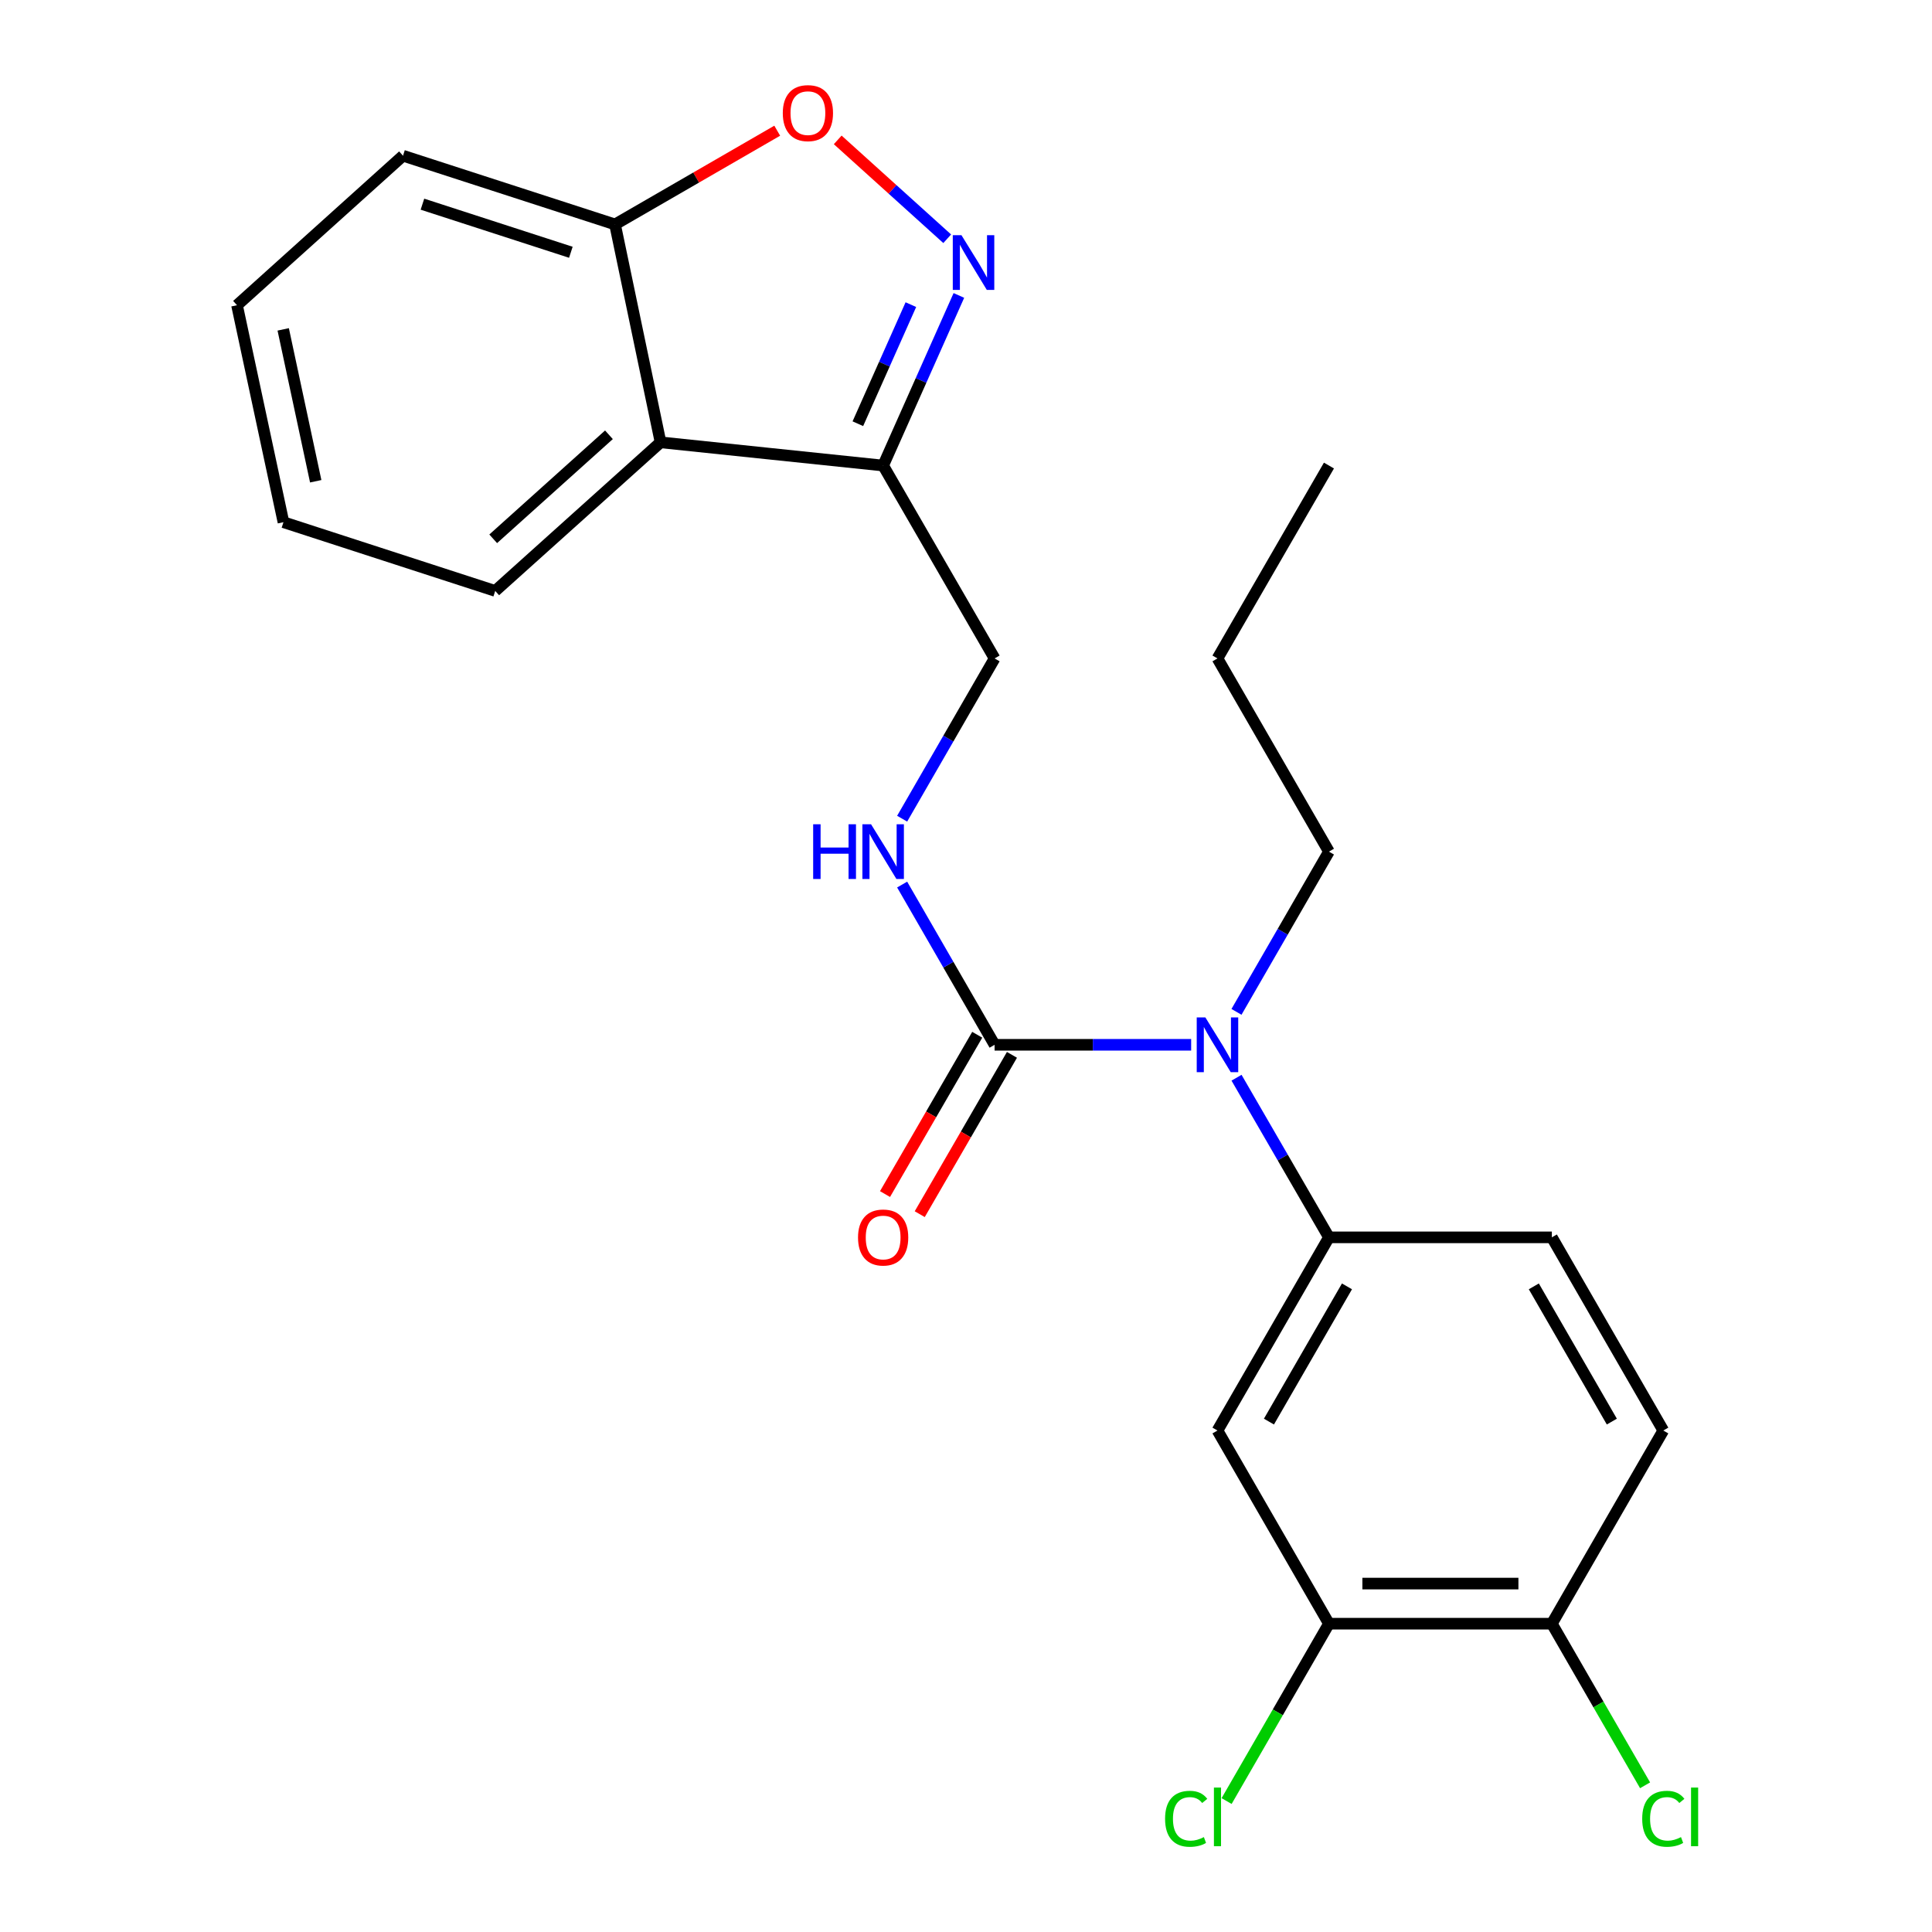 <?xml version='1.0' encoding='iso-8859-1'?>
<svg version='1.1' baseProfile='full'
              xmlns='http://www.w3.org/2000/svg'
                      xmlns:rdkit='http://www.rdkit.org/xml'
                      xmlns:xlink='http://www.w3.org/1999/xlink'
                  xml:space='preserve'
width='1000px' height='1000px' viewBox='0 0 1000 1000'>
<!-- END OF HEADER -->
<rect style='opacity:1.0;fill:#FFFFFF;stroke:none' width='1000' height='1000' x='0' y='0'> </rect>
<path class='bond-1' d='M 496.316,152.92 L 476.715,196.944' style='fill:none;fill-rule:evenodd;stroke:#0000FF;stroke-width:6px;stroke-linecap:butt;stroke-linejoin:miter;stroke-opacity:1' />
<path class='bond-1' d='M 476.715,196.944 L 457.114,240.968' style='fill:none;fill-rule:evenodd;stroke:#000000;stroke-width:6px;stroke-linecap:butt;stroke-linejoin:miter;stroke-opacity:1' />
<path class='bond-1' d='M 471.467,157.682 L 457.747,188.499' style='fill:none;fill-rule:evenodd;stroke:#0000FF;stroke-width:6px;stroke-linecap:butt;stroke-linejoin:miter;stroke-opacity:1' />
<path class='bond-1' d='M 457.747,188.499 L 444.027,219.316' style='fill:none;fill-rule:evenodd;stroke:#000000;stroke-width:6px;stroke-linecap:butt;stroke-linejoin:miter;stroke-opacity:1' />
<path class='bond-2' d='M 490.273,123.578 L 461.937,97.991' style='fill:none;fill-rule:evenodd;stroke:#0000FF;stroke-width:6px;stroke-linecap:butt;stroke-linejoin:miter;stroke-opacity:1' />
<path class='bond-2' d='M 461.937,97.991 L 433.601,72.404' style='fill:none;fill-rule:evenodd;stroke:#FF0000;stroke-width:6px;stroke-linecap:butt;stroke-linejoin:miter;stroke-opacity:1' />
<path class='bond-0' d='M 514.801,540.787 L 490.875,499.317' style='fill:none;fill-rule:evenodd;stroke:#000000;stroke-width:6px;stroke-linecap:butt;stroke-linejoin:miter;stroke-opacity:1' />
<path class='bond-0' d='M 490.875,499.317 L 466.949,457.847' style='fill:none;fill-rule:evenodd;stroke:#0000FF;stroke-width:6px;stroke-linecap:butt;stroke-linejoin:miter;stroke-opacity:1' />
<path class='bond-3' d='M 514.801,540.787 L 565.67,540.787' style='fill:none;fill-rule:evenodd;stroke:#000000;stroke-width:6px;stroke-linecap:butt;stroke-linejoin:miter;stroke-opacity:1' />
<path class='bond-3' d='M 565.67,540.787 L 616.539,540.787' style='fill:none;fill-rule:evenodd;stroke:#0000FF;stroke-width:6px;stroke-linecap:butt;stroke-linejoin:miter;stroke-opacity:1' />
<path class='bond-12' d='M 505.816,535.586 L 481.95,576.818' style='fill:none;fill-rule:evenodd;stroke:#000000;stroke-width:6px;stroke-linecap:butt;stroke-linejoin:miter;stroke-opacity:1' />
<path class='bond-12' d='M 481.95,576.818 L 458.084,618.05' style='fill:none;fill-rule:evenodd;stroke:#FF0000;stroke-width:6px;stroke-linecap:butt;stroke-linejoin:miter;stroke-opacity:1' />
<path class='bond-12' d='M 523.786,545.988 L 499.92,587.22' style='fill:none;fill-rule:evenodd;stroke:#000000;stroke-width:6px;stroke-linecap:butt;stroke-linejoin:miter;stroke-opacity:1' />
<path class='bond-12' d='M 499.92,587.22 L 476.054,628.452' style='fill:none;fill-rule:evenodd;stroke:#FF0000;stroke-width:6px;stroke-linecap:butt;stroke-linejoin:miter;stroke-opacity:1' />
<path class='bond-5' d='M 457.114,240.968 L 341.902,228.949' style='fill:none;fill-rule:evenodd;stroke:#000000;stroke-width:6px;stroke-linecap:butt;stroke-linejoin:miter;stroke-opacity:1' />
<path class='bond-10' d='M 457.114,240.968 L 514.801,340.804' style='fill:none;fill-rule:evenodd;stroke:#000000;stroke-width:6px;stroke-linecap:butt;stroke-linejoin:miter;stroke-opacity:1' />
<path class='bond-9' d='M 402.289,67.65 L 360.313,91.904' style='fill:none;fill-rule:evenodd;stroke:#FF0000;stroke-width:6px;stroke-linecap:butt;stroke-linejoin:miter;stroke-opacity:1' />
<path class='bond-9' d='M 360.313,91.904 L 318.336,116.159' style='fill:none;fill-rule:evenodd;stroke:#000000;stroke-width:6px;stroke-linecap:butt;stroke-linejoin:miter;stroke-opacity:1' />
<path class='bond-4' d='M 640.027,557.826 L 663.944,599.138' style='fill:none;fill-rule:evenodd;stroke:#0000FF;stroke-width:6px;stroke-linecap:butt;stroke-linejoin:miter;stroke-opacity:1' />
<path class='bond-4' d='M 663.944,599.138 L 687.861,640.45' style='fill:none;fill-rule:evenodd;stroke:#000000;stroke-width:6px;stroke-linecap:butt;stroke-linejoin:miter;stroke-opacity:1' />
<path class='bond-17' d='M 640,523.741 L 663.93,482.271' style='fill:none;fill-rule:evenodd;stroke:#0000FF;stroke-width:6px;stroke-linecap:butt;stroke-linejoin:miter;stroke-opacity:1' />
<path class='bond-17' d='M 663.93,482.271 L 687.861,440.801' style='fill:none;fill-rule:evenodd;stroke:#000000;stroke-width:6px;stroke-linecap:butt;stroke-linejoin:miter;stroke-opacity:1' />
<path class='bond-6' d='M 687.861,640.45 L 630.163,740.436' style='fill:none;fill-rule:evenodd;stroke:#000000;stroke-width:6px;stroke-linecap:butt;stroke-linejoin:miter;stroke-opacity:1' />
<path class='bond-6' d='M 697.19,665.825 L 656.801,735.815' style='fill:none;fill-rule:evenodd;stroke:#000000;stroke-width:6px;stroke-linecap:butt;stroke-linejoin:miter;stroke-opacity:1' />
<path class='bond-13' d='M 687.861,640.45 L 803.235,640.45' style='fill:none;fill-rule:evenodd;stroke:#000000;stroke-width:6px;stroke-linecap:butt;stroke-linejoin:miter;stroke-opacity:1' />
<path class='bond-18' d='M 341.902,228.949 L 256.324,305.864' style='fill:none;fill-rule:evenodd;stroke:#000000;stroke-width:6px;stroke-linecap:butt;stroke-linejoin:miter;stroke-opacity:1' />
<path class='bond-18' d='M 315.186,225.044 L 255.281,278.885' style='fill:none;fill-rule:evenodd;stroke:#000000;stroke-width:6px;stroke-linecap:butt;stroke-linejoin:miter;stroke-opacity:1' />
<path class='bond-24' d='M 341.902,228.949 L 318.336,116.159' style='fill:none;fill-rule:evenodd;stroke:#000000;stroke-width:6px;stroke-linecap:butt;stroke-linejoin:miter;stroke-opacity:1' />
<path class='bond-8' d='M 630.163,740.436 L 687.861,840.421' style='fill:none;fill-rule:evenodd;stroke:#000000;stroke-width:6px;stroke-linecap:butt;stroke-linejoin:miter;stroke-opacity:1' />
<path class='bond-7' d='M 466.948,423.755 L 490.875,382.28' style='fill:none;fill-rule:evenodd;stroke:#0000FF;stroke-width:6px;stroke-linecap:butt;stroke-linejoin:miter;stroke-opacity:1' />
<path class='bond-7' d='M 490.875,382.28 L 514.801,340.804' style='fill:none;fill-rule:evenodd;stroke:#000000;stroke-width:6px;stroke-linecap:butt;stroke-linejoin:miter;stroke-opacity:1' />
<path class='bond-15' d='M 687.861,840.421 L 661.375,886.324' style='fill:none;fill-rule:evenodd;stroke:#000000;stroke-width:6px;stroke-linecap:butt;stroke-linejoin:miter;stroke-opacity:1' />
<path class='bond-15' d='M 661.375,886.324 L 634.889,932.227' style='fill:none;fill-rule:evenodd;stroke:#00CC00;stroke-width:6px;stroke-linecap:butt;stroke-linejoin:miter;stroke-opacity:1' />
<path class='bond-26' d='M 687.861,840.421 L 803.235,840.421' style='fill:none;fill-rule:evenodd;stroke:#000000;stroke-width:6px;stroke-linecap:butt;stroke-linejoin:miter;stroke-opacity:1' />
<path class='bond-26' d='M 705.167,819.658 L 785.929,819.658' style='fill:none;fill-rule:evenodd;stroke:#000000;stroke-width:6px;stroke-linecap:butt;stroke-linejoin:miter;stroke-opacity:1' />
<path class='bond-19' d='M 318.336,116.159 L 208.592,80.597' style='fill:none;fill-rule:evenodd;stroke:#000000;stroke-width:6px;stroke-linecap:butt;stroke-linejoin:miter;stroke-opacity:1' />
<path class='bond-19' d='M 295.474,130.577 L 218.653,105.683' style='fill:none;fill-rule:evenodd;stroke:#000000;stroke-width:6px;stroke-linecap:butt;stroke-linejoin:miter;stroke-opacity:1' />
<path class='bond-11' d='M 803.235,840.421 L 860.922,740.436' style='fill:none;fill-rule:evenodd;stroke:#000000;stroke-width:6px;stroke-linecap:butt;stroke-linejoin:miter;stroke-opacity:1' />
<path class='bond-16' d='M 803.235,840.421 L 827.363,882.247' style='fill:none;fill-rule:evenodd;stroke:#000000;stroke-width:6px;stroke-linecap:butt;stroke-linejoin:miter;stroke-opacity:1' />
<path class='bond-16' d='M 827.363,882.247 L 851.492,924.072' style='fill:none;fill-rule:evenodd;stroke:#00CC00;stroke-width:6px;stroke-linecap:butt;stroke-linejoin:miter;stroke-opacity:1' />
<path class='bond-14' d='M 803.235,640.45 L 860.922,740.436' style='fill:none;fill-rule:evenodd;stroke:#000000;stroke-width:6px;stroke-linecap:butt;stroke-linejoin:miter;stroke-opacity:1' />
<path class='bond-14' d='M 793.903,665.824 L 834.284,735.814' style='fill:none;fill-rule:evenodd;stroke:#000000;stroke-width:6px;stroke-linecap:butt;stroke-linejoin:miter;stroke-opacity:1' />
<path class='bond-20' d='M 687.861,440.801 L 630.163,340.804' style='fill:none;fill-rule:evenodd;stroke:#000000;stroke-width:6px;stroke-linecap:butt;stroke-linejoin:miter;stroke-opacity:1' />
<path class='bond-21' d='M 256.324,305.864 L 146.718,270.29' style='fill:none;fill-rule:evenodd;stroke:#000000;stroke-width:6px;stroke-linecap:butt;stroke-linejoin:miter;stroke-opacity:1' />
<path class='bond-23' d='M 208.592,80.597 L 122.679,157.985' style='fill:none;fill-rule:evenodd;stroke:#000000;stroke-width:6px;stroke-linecap:butt;stroke-linejoin:miter;stroke-opacity:1' />
<path class='bond-22' d='M 630.163,340.804 L 687.861,240.968' style='fill:none;fill-rule:evenodd;stroke:#000000;stroke-width:6px;stroke-linecap:butt;stroke-linejoin:miter;stroke-opacity:1' />
<path class='bond-25' d='M 146.718,270.29 L 122.679,157.985' style='fill:none;fill-rule:evenodd;stroke:#000000;stroke-width:6px;stroke-linecap:butt;stroke-linejoin:miter;stroke-opacity:1' />
<path class='bond-25' d='M 163.415,249.099 L 146.588,170.485' style='fill:none;fill-rule:evenodd;stroke:#000000;stroke-width:6px;stroke-linecap:butt;stroke-linejoin:miter;stroke-opacity:1' />
<path  class='atom-0' d='M 497.64 121.724
L 506.92 136.724
Q 507.84 138.204, 509.32 140.884
Q 510.8 143.564, 510.88 143.724
L 510.88 121.724
L 514.64 121.724
L 514.64 150.044
L 510.76 150.044
L 500.8 133.644
Q 499.64 131.724, 498.4 129.524
Q 497.2 127.324, 496.84 126.644
L 496.84 150.044
L 493.16 150.044
L 493.16 121.724
L 497.64 121.724
' fill='#0000FF'/>
<path  class='atom-3' d='M 405.172 58.552
Q 405.172 51.752, 408.532 47.952
Q 411.892 44.152, 418.172 44.152
Q 424.452 44.152, 427.812 47.952
Q 431.172 51.752, 431.172 58.552
Q 431.172 65.432, 427.772 69.352
Q 424.372 73.232, 418.172 73.232
Q 411.932 73.232, 408.532 69.352
Q 405.172 65.472, 405.172 58.552
M 418.172 70.032
Q 422.492 70.032, 424.812 67.152
Q 427.172 64.232, 427.172 58.552
Q 427.172 52.992, 424.812 50.192
Q 422.492 47.352, 418.172 47.352
Q 413.852 47.352, 411.492 50.152
Q 409.172 52.952, 409.172 58.552
Q 409.172 64.272, 411.492 67.152
Q 413.852 70.032, 418.172 70.032
' fill='#FF0000'/>
<path  class='atom-4' d='M 623.903 526.627
L 633.183 541.627
Q 634.103 543.107, 635.583 545.787
Q 637.063 548.467, 637.143 548.627
L 637.143 526.627
L 640.903 526.627
L 640.903 554.947
L 637.023 554.947
L 627.063 538.547
Q 625.903 536.627, 624.663 534.427
Q 623.463 532.227, 623.103 531.547
L 623.103 554.947
L 619.423 554.947
L 619.423 526.627
L 623.903 526.627
' fill='#0000FF'/>
<path  class='atom-8' d='M 420.894 426.641
L 424.734 426.641
L 424.734 438.681
L 439.214 438.681
L 439.214 426.641
L 443.054 426.641
L 443.054 454.961
L 439.214 454.961
L 439.214 441.881
L 424.734 441.881
L 424.734 454.961
L 420.894 454.961
L 420.894 426.641
' fill='#0000FF'/>
<path  class='atom-8' d='M 450.854 426.641
L 460.134 441.641
Q 461.054 443.121, 462.534 445.801
Q 464.014 448.481, 464.094 448.641
L 464.094 426.641
L 467.854 426.641
L 467.854 454.961
L 463.974 454.961
L 454.014 438.561
Q 452.854 436.641, 451.614 434.441
Q 450.414 432.241, 450.054 431.561
L 450.054 454.961
L 446.374 454.961
L 446.374 426.641
L 450.854 426.641
' fill='#0000FF'/>
<path  class='atom-13' d='M 444.114 640.53
Q 444.114 633.73, 447.474 629.93
Q 450.834 626.13, 457.114 626.13
Q 463.394 626.13, 466.754 629.93
Q 470.114 633.73, 470.114 640.53
Q 470.114 647.41, 466.714 651.33
Q 463.314 655.21, 457.114 655.21
Q 450.874 655.21, 447.474 651.33
Q 444.114 647.45, 444.114 640.53
M 457.114 652.01
Q 461.434 652.01, 463.754 649.13
Q 466.114 646.21, 466.114 640.53
Q 466.114 634.97, 463.754 632.17
Q 461.434 629.33, 457.114 629.33
Q 452.794 629.33, 450.434 632.13
Q 448.114 634.93, 448.114 640.53
Q 448.114 646.25, 450.434 649.13
Q 452.794 652.01, 457.114 652.01
' fill='#FF0000'/>
<path  class='atom-16' d='M 603.043 941.399
Q 603.043 934.359, 606.323 930.679
Q 609.643 926.959, 615.923 926.959
Q 621.763 926.959, 624.883 931.079
L 622.243 933.239
Q 619.963 930.239, 615.923 930.239
Q 611.643 930.239, 609.363 933.119
Q 607.123 935.959, 607.123 941.399
Q 607.123 946.999, 609.443 949.879
Q 611.803 952.759, 616.363 952.759
Q 619.483 952.759, 623.123 950.879
L 624.243 953.879
Q 622.763 954.839, 620.523 955.399
Q 618.283 955.959, 615.803 955.959
Q 609.643 955.959, 606.323 952.199
Q 603.043 948.439, 603.043 941.399
' fill='#00CC00'/>
<path  class='atom-16' d='M 628.323 925.239
L 632.003 925.239
L 632.003 955.599
L 628.323 955.599
L 628.323 925.239
' fill='#00CC00'/>
<path  class='atom-17' d='M 850.002 941.399
Q 850.002 934.359, 853.282 930.679
Q 856.602 926.959, 862.882 926.959
Q 868.722 926.959, 871.842 931.079
L 869.202 933.239
Q 866.922 930.239, 862.882 930.239
Q 858.602 930.239, 856.322 933.119
Q 854.082 935.959, 854.082 941.399
Q 854.082 946.999, 856.402 949.879
Q 858.762 952.759, 863.322 952.759
Q 866.442 952.759, 870.082 950.879
L 871.202 953.879
Q 869.722 954.839, 867.482 955.399
Q 865.242 955.959, 862.762 955.959
Q 856.602 955.959, 853.282 952.199
Q 850.002 948.439, 850.002 941.399
' fill='#00CC00'/>
<path  class='atom-17' d='M 875.282 925.239
L 878.962 925.239
L 878.962 955.599
L 875.282 955.599
L 875.282 925.239
' fill='#00CC00'/>
</svg>
